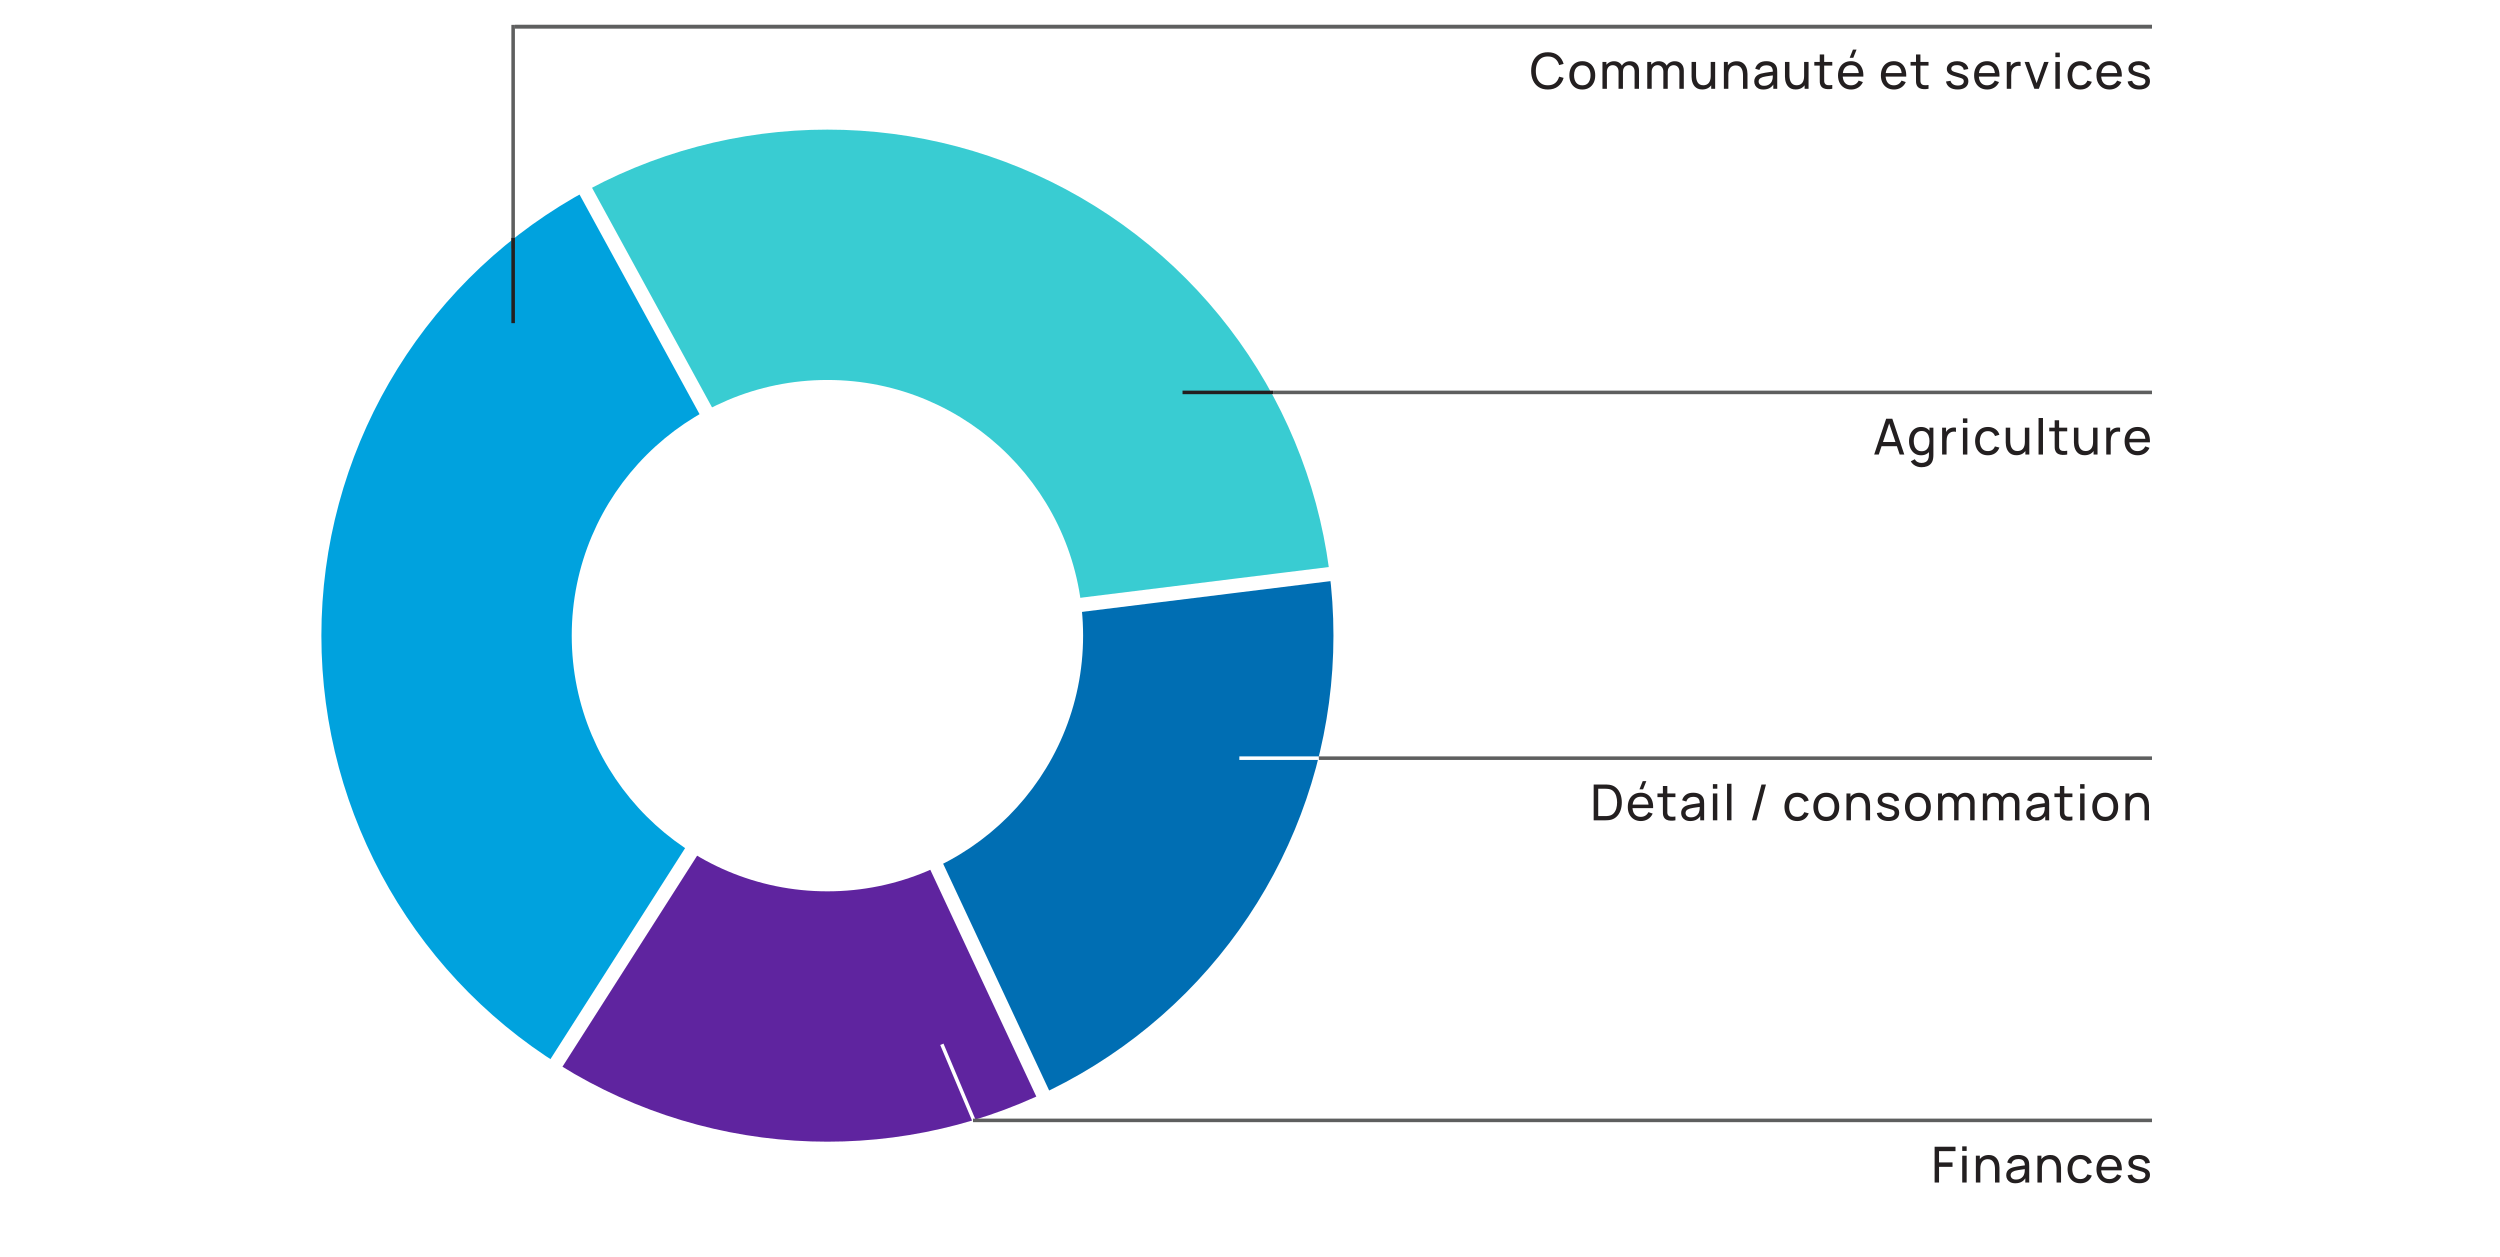 <svg width="704" height="354" viewBox="0 0 704 354" fill="none" xmlns="http://www.w3.org/2000/svg">
<path d="M0 0H704V354H0V0Z" fill="white"/>
<path d="M0 0H704V354H0V0Z" fill="white"/>
<mask id="path-2-inside-1_3737_5407" fill="white">
<path d="M154.761 302.348C133.347 288.682 115.864 269.671 104.034 247.19C92.204 224.709 86.437 199.533 87.3 174.144C88.162 148.755 95.626 124.03 108.954 102.403C122.283 80.777 141.017 62.997 163.309 50.816L233.413 179.11L154.761 302.348Z"/>
</mask>
<path d="M154.761 302.348C133.347 288.682 115.864 269.671 104.034 247.19C92.204 224.709 86.437 199.533 87.3 174.144C88.162 148.755 95.626 124.03 108.954 102.403C122.283 80.777 141.017 62.997 163.309 50.816L233.413 179.11L154.761 302.348Z" fill="#00A2DE" stroke="white" stroke-width="4" mask="url(#path-2-inside-1_3737_5407)"/>
<mask id="path-3-inside-2_3737_5407" fill="white">
<path d="M163.309 50.816C184.237 39.38 207.644 33.238 231.49 32.924C255.336 32.611 278.897 38.135 300.118 49.016C321.339 59.897 339.577 75.805 353.239 95.351C366.902 114.897 375.576 137.489 378.505 161.157L233.413 179.11L163.309 50.816Z"/>
</mask>
<path d="M163.309 50.816C184.237 39.38 207.644 33.238 231.49 32.924C255.336 32.611 278.897 38.135 300.118 49.016C321.339 59.897 339.577 75.805 353.239 95.351C366.902 114.897 375.576 137.489 378.505 161.157L233.413 179.11L163.309 50.816Z" fill="#39CCD2" stroke="white" stroke-width="4" mask="url(#path-3-inside-2_3737_5407)"/>
<mask id="path-4-inside-3_3737_5407" fill="white">
<path d="M378.505 161.157C382.296 191.797 376.29 222.851 361.347 249.868C346.405 276.885 323.292 298.478 295.323 311.552L233.413 179.11L378.505 161.157Z"/>
</mask>
<path d="M378.505 161.157C382.296 191.797 376.29 222.851 361.347 249.868C346.405 276.885 323.292 298.478 295.323 311.552L233.413 179.11L378.505 161.157Z" fill="#006EB3" stroke="white" stroke-width="4" mask="url(#path-4-inside-3_3737_5407)"/>
<mask id="path-5-inside-4_3737_5407" fill="white">
<path d="M295.323 311.552C273.015 321.98 248.434 326.604 223.861 324.995C199.288 323.386 175.52 315.596 154.761 302.348L233.413 179.11L295.323 311.552Z"/>
</mask>
<path d="M295.323 311.552C273.015 321.98 248.434 326.604 223.861 324.995C199.288 323.386 175.52 315.596 154.761 302.348L233.413 179.11L295.323 311.552Z" fill="#5F249F" stroke="white" stroke-width="4" mask="url(#path-5-inside-4_3737_5407)"/>
<circle cx="233" cy="179" r="72" fill="white"/>
<circle cx="233" cy="179" r="144" stroke="white" stroke-width="3"/>
<line x1="144.5" y1="70" x2="144.5" y2="7" stroke="#5E5F5F"/>
<line x1="144.5" y1="91" x2="144.5" y2="67" stroke="#231F20"/>
<line x1="606" y1="213.5" x2="371.348" y2="213.5" stroke="#5E5F5F"/>
<line x1="371.348" y1="213.5" x2="349" y2="213.5" stroke="white"/>
<line x1="606" y1="7.5" x2="145" y2="7.5" stroke="#5E5F5F"/>
<line x1="606" y1="7.5" x2="145" y2="7.5" stroke="#5E5F5F"/>
<line x1="358.494" y1="110.5" x2="333" y2="110.5" stroke="#231F20"/>
<line x1="606" y1="110.5" x2="358.494" y2="110.5" stroke="#5E5F5F"/>
<path d="M435.878 25.21C434.874 25.21 434.023 24.988 433.323 24.545C432.623 24.102 432.088 23.486 431.72 22.697C431.356 21.908 431.174 20.996 431.174 19.96C431.174 18.924 431.356 18.012 431.72 17.223C432.088 16.434 432.623 15.818 433.323 15.375C434.023 14.932 434.874 14.71 435.878 14.71C437.044 14.71 438.003 15.006 438.755 15.599C439.511 16.192 440.031 16.99 440.316 17.993L439.049 18.329C438.843 17.578 438.477 16.985 437.95 16.551C437.422 16.117 436.732 15.9 435.878 15.9C435.126 15.9 434.501 16.07 434.002 16.411C433.502 16.752 433.127 17.228 432.875 17.839C432.623 18.446 432.494 19.153 432.49 19.96C432.485 20.763 432.609 21.47 432.861 22.081C433.113 22.688 433.491 23.164 433.995 23.509C434.499 23.85 435.126 24.02 435.878 24.02C436.732 24.02 437.422 23.803 437.95 23.369C438.477 22.93 438.843 22.338 439.049 21.591L440.316 21.927C440.031 22.926 439.511 23.724 438.755 24.321C438.003 24.914 437.044 25.21 435.878 25.21Z" fill="#231F20"/>
<path d="M445.571 25.21C444.82 25.21 444.171 25.04 443.625 24.699C443.084 24.358 442.666 23.887 442.372 23.285C442.078 22.683 441.931 21.992 441.931 21.213C441.931 20.42 442.08 19.724 442.379 19.127C442.678 18.53 443.1 18.065 443.646 17.734C444.192 17.398 444.834 17.23 445.571 17.23C446.327 17.23 446.978 17.4 447.524 17.741C448.07 18.077 448.488 18.546 448.777 19.148C449.071 19.745 449.218 20.434 449.218 21.213C449.218 22.002 449.071 22.697 448.777 23.299C448.483 23.896 448.063 24.365 447.517 24.706C446.971 25.042 446.322 25.21 445.571 25.21ZM445.571 24.027C446.355 24.027 446.938 23.766 447.321 23.243C447.704 22.72 447.895 22.044 447.895 21.213C447.895 20.359 447.701 19.68 447.314 19.176C446.927 18.667 446.346 18.413 445.571 18.413C445.044 18.413 444.61 18.532 444.269 18.77C443.928 19.008 443.674 19.337 443.506 19.757C443.338 20.177 443.254 20.662 443.254 21.213C443.254 22.062 443.45 22.744 443.842 23.257C444.234 23.77 444.81 24.027 445.571 24.027Z" fill="#231F20"/>
<path d="M460.296 25L460.303 20.163C460.303 19.598 460.152 19.157 459.848 18.84C459.55 18.518 459.16 18.357 458.679 18.357C458.399 18.357 458.133 18.422 457.881 18.553C457.629 18.679 457.424 18.88 457.265 19.155C457.107 19.426 457.027 19.773 457.027 20.198L456.369 19.932C456.36 19.395 456.47 18.926 456.698 18.525C456.932 18.119 457.249 17.804 457.65 17.58C458.052 17.356 458.504 17.244 459.008 17.244C459.797 17.244 460.418 17.484 460.87 17.965C461.323 18.441 461.549 19.083 461.549 19.89L461.542 25H460.296ZM451.252 25V17.44H452.365V19.463H452.505V25H451.252ZM455.781 25L455.788 20.212C455.788 19.633 455.639 19.181 455.34 18.854C455.042 18.523 454.645 18.357 454.15 18.357C453.66 18.357 453.264 18.525 452.96 18.861C452.657 19.197 452.505 19.643 452.505 20.198L451.847 19.806C451.847 19.316 451.964 18.877 452.197 18.49C452.431 18.103 452.748 17.799 453.149 17.58C453.551 17.356 454.006 17.244 454.514 17.244C455.023 17.244 455.466 17.351 455.844 17.566C456.222 17.781 456.514 18.089 456.719 18.49C456.925 18.887 457.027 19.36 457.027 19.911L457.02 25H455.781Z" fill="#231F20"/>
<path d="M472.91 25L472.917 20.163C472.917 19.598 472.765 19.157 472.462 18.84C472.163 18.518 471.773 18.357 471.292 18.357C471.012 18.357 470.746 18.422 470.494 18.553C470.242 18.679 470.037 18.88 469.879 19.155C469.72 19.426 469.64 19.773 469.64 20.198L468.983 19.932C468.973 19.395 469.083 18.926 469.312 18.525C469.545 18.119 469.862 17.804 470.264 17.58C470.665 17.356 471.118 17.244 471.622 17.244C472.41 17.244 473.031 17.484 473.484 17.965C473.936 18.441 474.163 19.083 474.163 19.89L474.156 25H472.91ZM463.866 25V17.44H464.979V19.463H465.118V25H463.866ZM468.395 25L468.402 20.212C468.402 19.633 468.252 19.181 467.953 18.854C467.655 18.523 467.258 18.357 466.764 18.357C466.274 18.357 465.877 18.525 465.574 18.861C465.27 19.197 465.118 19.643 465.118 20.198L464.46 19.806C464.46 19.316 464.577 18.877 464.811 18.49C465.044 18.103 465.361 17.799 465.763 17.58C466.164 17.356 466.619 17.244 467.127 17.244C467.636 17.244 468.08 17.351 468.458 17.566C468.836 17.781 469.127 18.089 469.333 18.49C469.538 18.887 469.64 19.36 469.64 19.911L469.633 25H468.395Z" fill="#231F20"/>
<path d="M479.356 25.196C478.87 25.196 478.453 25.119 478.103 24.965C477.757 24.811 477.47 24.606 477.242 24.349C477.013 24.092 476.833 23.808 476.703 23.495C476.572 23.182 476.479 22.863 476.423 22.536C476.371 22.209 476.346 21.904 476.346 21.619V17.44H477.606V21.227C477.606 21.582 477.638 21.925 477.704 22.256C477.769 22.587 477.879 22.886 478.033 23.152C478.191 23.418 478.401 23.628 478.663 23.782C478.929 23.936 479.26 24.013 479.657 24.013C479.969 24.013 480.254 23.959 480.511 23.852C480.767 23.745 480.987 23.586 481.169 23.376C481.351 23.161 481.491 22.891 481.589 22.564C481.687 22.237 481.736 21.857 481.736 21.423L482.555 21.675C482.555 22.403 482.422 23.031 482.156 23.558C481.894 24.085 481.523 24.491 481.043 24.776C480.567 25.056 480.004 25.196 479.356 25.196ZM481.876 25V22.977H481.736V17.44H482.989V25H481.876Z" fill="#231F20"/>
<path d="M490.832 25V21.213C490.832 20.854 490.799 20.508 490.734 20.177C490.673 19.846 490.563 19.549 490.405 19.288C490.251 19.022 490.041 18.812 489.775 18.658C489.513 18.504 489.182 18.427 488.781 18.427C488.468 18.427 488.183 18.481 487.927 18.588C487.675 18.691 487.458 18.849 487.276 19.064C487.094 19.279 486.951 19.549 486.849 19.876C486.751 20.198 486.702 20.578 486.702 21.017L485.883 20.765C485.883 20.032 486.013 19.405 486.275 18.882C486.541 18.355 486.912 17.951 487.388 17.671C487.868 17.386 488.433 17.244 489.082 17.244C489.572 17.244 489.989 17.321 490.335 17.475C490.68 17.629 490.967 17.834 491.196 18.091C491.424 18.343 491.604 18.628 491.735 18.945C491.865 19.258 491.956 19.577 492.008 19.904C492.064 20.226 492.092 20.532 492.092 20.821V25H490.832ZM485.442 25V17.44H486.562V19.463H486.702V25H485.442Z" fill="#231F20"/>
<path d="M496.561 25.21C495.996 25.21 495.522 25.107 495.14 24.902C494.762 24.692 494.475 24.417 494.279 24.076C494.087 23.735 493.992 23.362 493.992 22.956C493.992 22.559 494.066 22.216 494.216 21.927C494.37 21.633 494.584 21.39 494.86 21.199C495.135 21.003 495.464 20.849 495.847 20.737C496.206 20.639 496.607 20.555 497.051 20.485C497.499 20.41 497.951 20.343 498.409 20.282C498.866 20.221 499.293 20.163 499.69 20.107L499.242 20.366C499.256 19.694 499.12 19.197 498.836 18.875C498.556 18.553 498.07 18.392 497.38 18.392C496.922 18.392 496.521 18.497 496.176 18.707C495.835 18.912 495.595 19.248 495.455 19.715L494.272 19.358C494.454 18.695 494.806 18.175 495.329 17.797C495.851 17.419 496.54 17.23 497.394 17.23C498.08 17.23 498.668 17.354 499.158 17.601C499.652 17.844 500.007 18.212 500.222 18.707C500.329 18.94 500.397 19.195 500.425 19.47C500.453 19.741 500.467 20.025 500.467 20.324V25H499.361V23.187L499.62 23.355C499.335 23.966 498.936 24.428 498.423 24.741C497.914 25.054 497.293 25.21 496.561 25.21ZM496.75 24.167C497.198 24.167 497.585 24.088 497.912 23.929C498.243 23.766 498.509 23.553 498.71 23.292C498.91 23.026 499.041 22.737 499.102 22.424C499.172 22.191 499.209 21.932 499.214 21.647C499.223 21.358 499.228 21.136 499.228 20.982L499.662 21.171C499.256 21.227 498.857 21.281 498.465 21.332C498.073 21.383 497.702 21.439 497.352 21.5C497.002 21.556 496.687 21.624 496.407 21.703C496.201 21.768 496.008 21.852 495.826 21.955C495.648 22.058 495.504 22.191 495.392 22.354C495.284 22.513 495.231 22.711 495.231 22.949C495.231 23.154 495.282 23.35 495.385 23.537C495.492 23.724 495.655 23.875 495.875 23.992C496.099 24.109 496.39 24.167 496.75 24.167Z" fill="#231F20"/>
<path d="M505.657 25.196C505.171 25.196 504.754 25.119 504.404 24.965C504.058 24.811 503.771 24.606 503.543 24.349C503.314 24.092 503.134 23.808 503.004 23.495C502.873 23.182 502.78 22.863 502.724 22.536C502.672 22.209 502.647 21.904 502.647 21.619V17.44H503.907V21.227C503.907 21.582 503.939 21.925 504.005 22.256C504.07 22.587 504.18 22.886 504.334 23.152C504.492 23.418 504.702 23.628 504.964 23.782C505.23 23.936 505.561 24.013 505.958 24.013C506.27 24.013 506.555 23.959 506.812 23.852C507.068 23.745 507.288 23.586 507.47 23.376C507.652 23.161 507.792 22.891 507.89 22.564C507.988 22.237 508.037 21.857 508.037 21.423L508.856 21.675C508.856 22.403 508.723 23.031 508.457 23.558C508.195 24.085 507.824 24.491 507.344 24.776C506.868 25.056 506.305 25.196 505.657 25.196ZM508.177 25V22.977H508.037V17.44H509.29V25H508.177Z" fill="#231F20"/>
<path d="M515.97 25C515.522 25.089 515.079 25.124 514.64 25.105C514.206 25.091 513.819 25.005 513.478 24.846C513.138 24.683 512.879 24.431 512.701 24.09C512.552 23.791 512.47 23.49 512.456 23.187C512.447 22.879 512.442 22.531 512.442 22.144V15.34H513.688V22.088C513.688 22.396 513.691 22.66 513.695 22.879C513.705 23.098 513.754 23.287 513.842 23.446C514.01 23.745 514.276 23.92 514.64 23.971C515.009 24.022 515.452 24.008 515.97 23.929V25ZM510.909 18.469V17.44H515.97V18.469H510.909Z" fill="#231F20"/>
<path d="M521.883 16.285H520.868L521.785 13.975H522.8L521.883 16.285ZM521.281 25.21C520.539 25.21 519.891 25.047 519.335 24.72C518.785 24.389 518.355 23.929 518.047 23.341C517.739 22.748 517.585 22.058 517.585 21.269C517.585 20.443 517.737 19.729 518.04 19.127C518.344 18.52 518.766 18.054 519.307 17.727C519.853 17.396 520.493 17.23 521.225 17.23C521.986 17.23 522.632 17.405 523.164 17.755C523.701 18.105 524.102 18.604 524.368 19.253C524.639 19.902 524.756 20.674 524.718 21.57H523.458V21.122C523.444 20.193 523.255 19.5 522.891 19.043C522.527 18.581 521.986 18.35 521.267 18.35C520.497 18.35 519.912 18.597 519.51 19.092C519.109 19.587 518.908 20.296 518.908 21.22C518.908 22.111 519.109 22.802 519.51 23.292C519.912 23.782 520.483 24.027 521.225 24.027C521.725 24.027 522.159 23.913 522.527 23.684C522.896 23.455 523.185 23.126 523.395 22.697L524.592 23.11C524.298 23.777 523.855 24.295 523.262 24.664C522.674 25.028 522.014 25.21 521.281 25.21ZM518.488 21.57V20.569H524.074V21.57H518.488Z" fill="#231F20"/>
<path d="M533.356 25.21C532.614 25.21 531.965 25.047 531.41 24.72C530.859 24.389 530.43 23.929 530.122 23.341C529.814 22.748 529.66 22.058 529.66 21.269C529.66 20.443 529.811 19.729 530.115 19.127C530.418 18.52 530.84 18.054 531.382 17.727C531.928 17.396 532.567 17.23 533.3 17.23C534.06 17.23 534.707 17.405 535.239 17.755C535.775 18.105 536.177 18.604 536.443 19.253C536.713 19.902 536.83 20.674 536.793 21.57H535.533V21.122C535.519 20.193 535.33 19.5 534.966 19.043C534.602 18.581 534.06 18.35 533.342 18.35C532.572 18.35 531.986 18.597 531.585 19.092C531.183 19.587 530.983 20.296 530.983 21.22C530.983 22.111 531.183 22.802 531.585 23.292C531.986 23.782 532.558 24.027 533.3 24.027C533.799 24.027 534.233 23.913 534.602 23.684C534.97 23.455 535.26 23.126 535.47 22.697L536.667 23.11C536.373 23.777 535.929 24.295 535.337 24.664C534.749 25.028 534.088 25.21 533.356 25.21ZM530.563 21.57V20.569H536.149V21.57H530.563Z" fill="#231F20"/>
<path d="M543.072 25C542.624 25.089 542.181 25.124 541.742 25.105C541.308 25.091 540.921 25.005 540.58 24.846C540.239 24.683 539.98 24.431 539.803 24.09C539.654 23.791 539.572 23.49 539.558 23.187C539.549 22.879 539.544 22.531 539.544 22.144V15.34H540.79V22.088C540.79 22.396 540.792 22.66 540.797 22.879C540.806 23.098 540.855 23.287 540.944 23.446C541.112 23.745 541.378 23.92 541.742 23.971C542.111 24.022 542.554 24.008 543.072 23.929V25ZM538.011 18.469V17.44H543.072V18.469H538.011Z" fill="#231F20"/>
<path d="M551.266 25.203C550.365 25.203 549.625 25.007 549.047 24.615C548.473 24.218 548.12 23.665 547.99 22.956L549.264 22.753C549.366 23.164 549.602 23.49 549.971 23.733C550.339 23.971 550.797 24.09 551.343 24.09C551.861 24.09 552.267 23.983 552.561 23.768C552.855 23.553 553.002 23.262 553.002 22.893C553.002 22.678 552.953 22.506 552.855 22.375C552.757 22.24 552.554 22.114 552.246 21.997C551.942 21.88 551.483 21.74 550.867 21.577C550.199 21.4 549.674 21.215 549.292 21.024C548.909 20.833 548.636 20.611 548.473 20.359C548.309 20.107 548.228 19.801 548.228 19.442C548.228 18.999 548.349 18.611 548.592 18.28C548.834 17.944 549.173 17.685 549.607 17.503C550.045 17.321 550.554 17.23 551.133 17.23C551.707 17.23 552.22 17.321 552.673 17.503C553.125 17.685 553.489 17.944 553.765 18.28C554.045 18.611 554.21 18.999 554.262 19.442L552.988 19.673C552.927 19.267 552.731 18.947 552.4 18.714C552.073 18.481 551.651 18.357 551.133 18.343C550.643 18.324 550.244 18.411 549.936 18.602C549.632 18.793 549.481 19.052 549.481 19.379C549.481 19.561 549.537 19.717 549.649 19.848C549.765 19.979 549.978 20.102 550.286 20.219C550.598 20.336 551.051 20.469 551.644 20.618C552.311 20.786 552.836 20.97 553.219 21.171C553.606 21.367 553.881 21.6 554.045 21.871C554.208 22.137 554.29 22.466 554.29 22.858C554.29 23.586 554.021 24.16 553.485 24.58C552.948 24.995 552.208 25.203 551.266 25.203Z" fill="#231F20"/>
<path d="M559.609 25.21C558.867 25.21 558.219 25.047 557.663 24.72C557.113 24.389 556.683 23.929 556.375 23.341C556.067 22.748 555.913 22.058 555.913 21.269C555.913 20.443 556.065 19.729 556.368 19.127C556.672 18.52 557.094 18.054 557.635 17.727C558.181 17.396 558.821 17.23 559.553 17.23C560.314 17.23 560.96 17.405 561.492 17.755C562.029 18.105 562.43 18.604 562.696 19.253C562.967 19.902 563.084 20.674 563.046 21.57H561.786V21.122C561.772 20.193 561.583 19.5 561.219 19.043C560.855 18.581 560.314 18.35 559.595 18.35C558.825 18.35 558.24 18.597 557.838 19.092C557.437 19.587 557.236 20.296 557.236 21.22C557.236 22.111 557.437 22.802 557.838 23.292C558.24 23.782 558.811 24.027 559.553 24.027C560.053 24.027 560.487 23.913 560.855 23.684C561.224 23.455 561.513 23.126 561.723 22.697L562.92 23.11C562.626 23.777 562.183 24.295 561.59 24.664C561.002 25.028 560.342 25.21 559.609 25.21ZM556.816 21.57V20.569H562.402V21.57H556.816Z" fill="#231F20"/>
<path d="M565.105 25V17.44H566.218V19.267L566.036 19.029C566.125 18.796 566.239 18.581 566.379 18.385C566.524 18.189 566.685 18.028 566.862 17.902C567.058 17.743 567.28 17.622 567.527 17.538C567.774 17.454 568.026 17.405 568.283 17.391C568.54 17.372 568.78 17.389 569.004 17.44V18.609C568.743 18.539 568.456 18.52 568.143 18.553C567.83 18.586 567.541 18.7 567.275 18.896C567.032 19.069 566.843 19.279 566.708 19.526C566.577 19.773 566.486 20.042 566.435 20.331C566.384 20.616 566.358 20.907 566.358 21.206V25H565.105Z" fill="#231F20"/>
<path d="M572.872 25L570.128 17.44H571.388L573.509 23.411L575.623 17.44H576.89L574.146 25H572.872Z" fill="#231F20"/>
<path d="M578.796 16.103V14.815H580.042V16.103H578.796ZM578.796 25V17.44H580.042V25H578.796Z" fill="#231F20"/>
<path d="M585.827 25.21C585.062 25.21 584.411 25.04 583.874 24.699C583.342 24.354 582.936 23.88 582.656 23.278C582.376 22.676 582.231 21.99 582.222 21.22C582.231 20.431 582.378 19.738 582.663 19.141C582.952 18.539 583.365 18.07 583.902 17.734C584.439 17.398 585.085 17.23 585.841 17.23C586.639 17.23 587.325 17.426 587.899 17.818C588.478 18.21 588.865 18.747 589.061 19.428L587.829 19.799C587.67 19.36 587.411 19.02 587.052 18.777C586.697 18.534 586.289 18.413 585.827 18.413C585.309 18.413 584.882 18.534 584.546 18.777C584.21 19.015 583.96 19.346 583.797 19.771C583.634 20.191 583.55 20.674 583.545 21.22C583.554 22.06 583.748 22.739 584.126 23.257C584.509 23.77 585.076 24.027 585.827 24.027C586.322 24.027 586.732 23.915 587.059 23.691C587.386 23.462 587.633 23.133 587.801 22.704L589.061 23.033C588.8 23.738 588.391 24.277 587.836 24.65C587.281 25.023 586.611 25.21 585.827 25.21Z" fill="#231F20"/>
<path d="M594.061 25.21C593.319 25.21 592.67 25.047 592.115 24.72C591.564 24.389 591.135 23.929 590.827 23.341C590.519 22.748 590.365 22.058 590.365 21.269C590.365 20.443 590.516 19.729 590.82 19.127C591.123 18.52 591.545 18.054 592.087 17.727C592.633 17.396 593.272 17.23 594.005 17.23C594.765 17.23 595.412 17.405 595.944 17.755C596.48 18.105 596.882 18.604 597.148 19.253C597.418 19.902 597.535 20.674 597.498 21.57H596.238V21.122C596.224 20.193 596.035 19.5 595.671 19.043C595.307 18.581 594.765 18.35 594.047 18.35C593.277 18.35 592.691 18.597 592.29 19.092C591.888 19.587 591.688 20.296 591.688 21.22C591.688 22.111 591.888 22.802 592.29 23.292C592.691 23.782 593.263 24.027 594.005 24.027C594.504 24.027 594.938 23.913 595.307 23.684C595.675 23.455 595.965 23.126 596.175 22.697L597.372 23.11C597.078 23.777 596.634 24.295 596.042 24.664C595.454 25.028 594.793 25.21 594.061 25.21ZM591.268 21.57V20.569H596.854V21.57H591.268Z" fill="#231F20"/>
<path d="M602.412 25.203C601.511 25.203 600.772 25.007 600.193 24.615C599.619 24.218 599.267 23.665 599.136 22.956L600.41 22.753C600.513 23.164 600.748 23.49 601.117 23.733C601.486 23.971 601.943 24.09 602.489 24.09C603.007 24.09 603.413 23.983 603.707 23.768C604.001 23.553 604.148 23.262 604.148 22.893C604.148 22.678 604.099 22.506 604.001 22.375C603.903 22.24 603.7 22.114 603.392 21.997C603.089 21.88 602.629 21.74 602.013 21.577C601.346 21.4 600.821 21.215 600.438 21.024C600.055 20.833 599.782 20.611 599.619 20.359C599.456 20.107 599.374 19.801 599.374 19.442C599.374 18.999 599.495 18.611 599.738 18.28C599.981 17.944 600.319 17.685 600.753 17.503C601.192 17.321 601.7 17.23 602.279 17.23C602.853 17.23 603.366 17.321 603.819 17.503C604.272 17.685 604.636 17.944 604.911 18.28C605.191 18.611 605.357 18.999 605.408 19.442L604.134 19.673C604.073 19.267 603.877 18.947 603.546 18.714C603.219 18.481 602.797 18.357 602.279 18.343C601.789 18.324 601.39 18.411 601.082 18.602C600.779 18.793 600.627 19.052 600.627 19.379C600.627 19.561 600.683 19.717 600.795 19.848C600.912 19.979 601.124 20.102 601.432 20.219C601.745 20.336 602.197 20.469 602.79 20.618C603.457 20.786 603.982 20.97 604.365 21.171C604.752 21.367 605.028 21.6 605.191 21.871C605.354 22.137 605.436 22.466 605.436 22.858C605.436 23.586 605.168 24.16 604.631 24.58C604.094 24.995 603.355 25.203 602.412 25.203Z" fill="#231F20"/>
<path d="M527.766 128L531.14 117.92H532.876L536.25 128H534.955L531.798 118.648H532.19L529.061 128H527.766ZM529.39 125.641V124.472H534.626V125.641H529.39Z" fill="#231F20"/>
<path d="M541.062 131.57C540.666 131.57 540.278 131.509 539.9 131.388C539.522 131.267 539.175 131.082 538.857 130.835C538.545 130.592 538.283 130.284 538.073 129.911L539.214 129.309C539.401 129.678 539.665 129.946 540.005 130.114C540.351 130.282 540.705 130.366 541.069 130.366C541.55 130.366 541.949 130.277 542.266 130.1C542.584 129.927 542.817 129.668 542.966 129.323C543.12 128.978 543.195 128.548 543.19 128.035V125.97H543.337V120.44H544.443V128.049C544.443 128.254 544.436 128.453 544.422 128.644C544.413 128.835 544.39 129.024 544.352 129.211C544.254 129.748 544.061 130.189 543.771 130.534C543.482 130.884 543.109 131.143 542.651 131.311C542.194 131.484 541.664 131.57 541.062 131.57ZM540.971 128.21C540.267 128.21 539.662 128.035 539.158 127.685C538.654 127.33 538.265 126.852 537.989 126.25C537.719 125.648 537.583 124.969 537.583 124.213C537.583 123.457 537.719 122.778 537.989 122.176C538.265 121.574 538.654 121.1 539.158 120.755C539.662 120.405 540.264 120.23 540.964 120.23C541.678 120.23 542.278 120.403 542.763 120.748C543.249 121.093 543.615 121.567 543.862 122.169C544.114 122.771 544.24 123.452 544.24 124.213C544.24 124.964 544.114 125.643 543.862 126.25C543.615 126.852 543.249 127.33 542.763 127.685C542.278 128.035 541.681 128.21 540.971 128.21ZM541.125 127.069C541.634 127.069 542.052 126.948 542.378 126.705C542.705 126.458 542.945 126.119 543.099 125.69C543.258 125.256 543.337 124.764 543.337 124.213C543.337 123.653 543.258 123.161 543.099 122.736C542.945 122.307 542.707 121.973 542.385 121.735C542.063 121.492 541.655 121.371 541.16 121.371C540.647 121.371 540.222 121.497 539.886 121.749C539.555 122.001 539.308 122.342 539.144 122.771C538.986 123.2 538.906 123.681 538.906 124.213C538.906 124.75 538.988 125.235 539.151 125.669C539.315 126.098 539.56 126.439 539.886 126.691C540.218 126.943 540.631 127.069 541.125 127.069Z" fill="#231F20"/>
<path d="M546.898 128V120.44H548.011V122.267L547.829 122.029C547.918 121.796 548.032 121.581 548.172 121.385C548.317 121.189 548.478 121.028 548.655 120.902C548.851 120.743 549.073 120.622 549.32 120.538C549.567 120.454 549.819 120.405 550.076 120.391C550.333 120.372 550.573 120.389 550.797 120.44V121.609C550.536 121.539 550.249 121.52 549.936 121.553C549.623 121.586 549.334 121.7 549.068 121.896C548.825 122.069 548.636 122.279 548.501 122.526C548.37 122.773 548.279 123.042 548.228 123.331C548.177 123.616 548.151 123.907 548.151 124.206V128H546.898Z" fill="#231F20"/>
<path d="M552.761 119.103V117.815H554.007V119.103H552.761ZM552.761 128V120.44H554.007V128H552.761Z" fill="#231F20"/>
<path d="M559.792 128.21C559.027 128.21 558.376 128.04 557.839 127.699C557.307 127.354 556.901 126.88 556.621 126.278C556.341 125.676 556.196 124.99 556.187 124.22C556.196 123.431 556.343 122.738 556.628 122.141C556.917 121.539 557.33 121.07 557.867 120.734C558.404 120.398 559.05 120.23 559.806 120.23C560.604 120.23 561.29 120.426 561.864 120.818C562.443 121.21 562.83 121.747 563.026 122.428L561.794 122.799C561.635 122.36 561.376 122.02 561.017 121.777C560.662 121.534 560.254 121.413 559.792 121.413C559.274 121.413 558.847 121.534 558.511 121.777C558.175 122.015 557.925 122.346 557.762 122.771C557.599 123.191 557.515 123.674 557.51 124.22C557.519 125.06 557.713 125.739 558.091 126.257C558.474 126.77 559.041 127.027 559.792 127.027C560.287 127.027 560.697 126.915 561.024 126.691C561.351 126.462 561.598 126.133 561.766 125.704L563.026 126.033C562.765 126.738 562.356 127.277 561.801 127.65C561.246 128.023 560.576 128.21 559.792 128.21Z" fill="#231F20"/>
<path d="M567.825 128.196C567.339 128.196 566.922 128.119 566.572 127.965C566.226 127.811 565.939 127.606 565.711 127.349C565.482 127.092 565.302 126.808 565.172 126.495C565.041 126.182 564.948 125.863 564.892 125.536C564.84 125.209 564.815 124.904 564.815 124.619V120.44H566.075V124.227C566.075 124.582 566.107 124.925 566.173 125.256C566.238 125.587 566.348 125.886 566.502 126.152C566.66 126.418 566.87 126.628 567.132 126.782C567.398 126.936 567.729 127.013 568.126 127.013C568.438 127.013 568.723 126.959 568.98 126.852C569.236 126.745 569.456 126.586 569.638 126.376C569.82 126.161 569.96 125.891 570.058 125.564C570.156 125.237 570.205 124.857 570.205 124.423L571.024 124.675C571.024 125.403 570.891 126.031 570.625 126.558C570.363 127.085 569.992 127.491 569.512 127.776C569.036 128.056 568.473 128.196 567.825 128.196ZM570.345 128V125.977H570.205V120.44H571.458V128H570.345Z" fill="#231F20"/>
<path d="M574.057 128V117.71H575.303V128H574.057Z" fill="#231F20"/>
<path d="M582.125 128C581.677 128.089 581.233 128.124 580.795 128.105C580.361 128.091 579.973 128.005 579.633 127.846C579.292 127.683 579.033 127.431 578.856 127.09C578.706 126.791 578.625 126.49 578.611 126.187C578.601 125.879 578.597 125.531 578.597 125.144V118.34H579.843V125.088C579.843 125.396 579.845 125.66 579.85 125.879C579.859 126.098 579.908 126.287 579.997 126.446C580.165 126.745 580.431 126.92 580.795 126.971C581.163 127.022 581.607 127.008 582.125 126.929V128ZM577.064 121.469V120.44H582.125V121.469H577.064Z" fill="#231F20"/>
<path d="M587.03 128.196C586.544 128.196 586.127 128.119 585.777 127.965C585.431 127.811 585.144 127.606 584.916 127.349C584.687 127.092 584.507 126.808 584.377 126.495C584.246 126.182 584.153 125.863 584.097 125.536C584.045 125.209 584.02 124.904 584.02 124.619V120.44H585.28V124.227C585.28 124.582 585.312 124.925 585.378 125.256C585.443 125.587 585.553 125.886 585.707 126.152C585.865 126.418 586.075 126.628 586.337 126.782C586.603 126.936 586.934 127.013 587.331 127.013C587.643 127.013 587.928 126.959 588.185 126.852C588.441 126.745 588.661 126.586 588.843 126.376C589.025 126.161 589.165 125.891 589.263 125.564C589.361 125.237 589.41 124.857 589.41 124.423L590.229 124.675C590.229 125.403 590.096 126.031 589.83 126.558C589.568 127.085 589.197 127.491 588.717 127.776C588.241 128.056 587.678 128.196 587.03 128.196ZM589.55 128V125.977H589.41V120.44H590.663V128H589.55Z" fill="#231F20"/>
<path d="M593.122 128V120.44H594.236V122.267L594.053 122.029C594.142 121.796 594.256 121.581 594.396 121.385C594.541 121.189 594.702 121.028 594.88 120.902C595.076 120.743 595.297 120.622 595.544 120.538C595.792 120.454 596.044 120.405 596.301 120.391C596.557 120.372 596.797 120.389 597.021 120.44V121.609C596.76 121.539 596.473 121.52 596.161 121.553C595.848 121.586 595.558 121.7 595.292 121.896C595.05 122.069 594.861 122.279 594.725 122.526C594.595 122.773 594.504 123.042 594.452 123.331C594.401 123.616 594.376 123.907 594.376 124.206V128H593.122Z" fill="#231F20"/>
<path d="M601.984 128.21C601.242 128.21 600.594 128.047 600.038 127.72C599.488 127.389 599.058 126.929 598.75 126.341C598.442 125.748 598.288 125.058 598.288 124.269C598.288 123.443 598.44 122.729 598.743 122.127C599.047 121.52 599.469 121.054 600.01 120.727C600.556 120.396 601.196 120.23 601.928 120.23C602.689 120.23 603.335 120.405 603.867 120.755C604.404 121.105 604.805 121.604 605.071 122.253C605.342 122.902 605.459 123.674 605.421 124.57H604.161V124.122C604.147 123.193 603.958 122.5 603.594 122.043C603.23 121.581 602.689 121.35 601.97 121.35C601.2 121.35 600.615 121.597 600.213 122.092C599.812 122.587 599.611 123.296 599.611 124.22C599.611 125.111 599.812 125.802 600.213 126.292C600.615 126.782 601.186 127.027 601.928 127.027C602.428 127.027 602.862 126.913 603.23 126.684C603.599 126.455 603.888 126.126 604.098 125.697L605.295 126.11C605.001 126.777 604.558 127.295 603.965 127.664C603.377 128.028 602.717 128.21 601.984 128.21ZM599.191 124.57V123.569H604.777V124.57H599.191Z" fill="#231F20"/>
<path d="M448.777 231V220.92H451.885C451.987 220.92 452.167 220.922 452.424 220.927C452.68 220.932 452.925 220.95 453.159 220.983C453.938 221.086 454.589 221.37 455.112 221.837C455.639 222.299 456.036 222.887 456.302 223.601C456.568 224.315 456.701 225.101 456.701 225.96C456.701 226.819 456.568 227.605 456.302 228.319C456.036 229.033 455.639 229.623 455.112 230.09C454.589 230.552 453.938 230.834 453.159 230.937C452.925 230.965 452.678 230.984 452.417 230.993C452.16 230.998 451.983 231 451.885 231H448.777ZM450.058 229.81H451.885C452.062 229.81 452.26 229.805 452.48 229.796C452.699 229.782 452.89 229.761 453.054 229.733C453.604 229.63 454.05 229.399 454.391 229.04C454.731 228.681 454.981 228.233 455.14 227.696C455.298 227.159 455.378 226.581 455.378 225.96C455.378 225.325 455.296 224.74 455.133 224.203C454.974 223.666 454.724 223.221 454.384 222.866C454.043 222.511 453.6 222.285 453.054 222.187C452.89 222.154 452.697 222.133 452.473 222.124C452.249 222.115 452.053 222.11 451.885 222.11H450.058V229.81Z" fill="#231F20"/>
<path d="M462.684 222.285H461.669L462.586 219.975H463.601L462.684 222.285ZM462.082 231.21C461.34 231.21 460.691 231.047 460.136 230.72C459.585 230.389 459.156 229.929 458.848 229.341C458.54 228.748 458.386 228.058 458.386 227.269C458.386 226.443 458.538 225.729 458.841 225.127C459.144 224.52 459.567 224.054 460.108 223.727C460.654 223.396 461.293 223.23 462.026 223.23C462.787 223.23 463.433 223.405 463.965 223.755C464.502 224.105 464.903 224.604 465.169 225.253C465.44 225.902 465.556 226.674 465.519 227.57H464.259V227.122C464.245 226.193 464.056 225.5 463.692 225.043C463.328 224.581 462.787 224.35 462.068 224.35C461.298 224.35 460.712 224.597 460.311 225.092C459.91 225.587 459.709 226.296 459.709 227.22C459.709 228.111 459.91 228.802 460.311 229.292C460.712 229.782 461.284 230.027 462.026 230.027C462.525 230.027 462.959 229.913 463.328 229.684C463.697 229.455 463.986 229.126 464.196 228.697L465.393 229.11C465.099 229.777 464.656 230.295 464.063 230.664C463.475 231.028 462.815 231.21 462.082 231.21ZM459.289 227.57V226.569H464.875V227.57H459.289Z" fill="#231F20"/>
<path d="M471.799 231C471.351 231.089 470.907 231.124 470.469 231.105C470.035 231.091 469.647 231.005 469.307 230.846C468.966 230.683 468.707 230.431 468.53 230.09C468.38 229.791 468.299 229.49 468.285 229.187C468.275 228.879 468.271 228.531 468.271 228.144V221.34H469.517V228.088C469.517 228.396 469.519 228.66 469.524 228.879C469.533 229.098 469.582 229.287 469.671 229.446C469.839 229.745 470.105 229.92 470.469 229.971C470.837 230.022 471.281 230.008 471.799 229.929V231ZM466.738 224.469V223.44H471.799V224.469H466.738Z" fill="#231F20"/>
<path d="M475.982 231.21C475.418 231.21 474.944 231.107 474.561 230.902C474.183 230.692 473.896 230.417 473.7 230.076C473.509 229.735 473.413 229.362 473.413 228.956C473.413 228.559 473.488 228.216 473.637 227.927C473.791 227.633 474.006 227.39 474.281 227.199C474.557 227.003 474.886 226.849 475.268 226.737C475.628 226.639 476.029 226.555 476.472 226.485C476.92 226.41 477.373 226.343 477.83 226.282C478.288 226.221 478.715 226.163 479.111 226.107L478.663 226.366C478.677 225.694 478.542 225.197 478.257 224.875C477.977 224.553 477.492 224.392 476.801 224.392C476.344 224.392 475.943 224.497 475.597 224.707C475.257 224.912 475.016 225.248 474.876 225.715L473.693 225.358C473.875 224.695 474.228 224.175 474.75 223.797C475.273 223.419 475.961 223.23 476.815 223.23C477.501 223.23 478.089 223.354 478.579 223.601C479.074 223.844 479.429 224.212 479.643 224.707C479.751 224.94 479.818 225.195 479.846 225.47C479.874 225.741 479.888 226.025 479.888 226.324V231H478.782V229.187L479.041 229.355C478.757 229.966 478.358 230.428 477.844 230.741C477.336 231.054 476.715 231.21 475.982 231.21ZM476.171 230.167C476.619 230.167 477.007 230.088 477.333 229.929C477.665 229.766 477.931 229.553 478.131 229.292C478.332 229.026 478.463 228.737 478.523 228.424C478.593 228.191 478.631 227.932 478.635 227.647C478.645 227.358 478.649 227.136 478.649 226.982L479.083 227.171C478.677 227.227 478.278 227.281 477.886 227.332C477.494 227.383 477.123 227.439 476.773 227.5C476.423 227.556 476.108 227.624 475.828 227.703C475.623 227.768 475.429 227.852 475.247 227.955C475.07 228.058 474.925 228.191 474.813 228.354C474.706 228.513 474.652 228.711 474.652 228.949C474.652 229.154 474.704 229.35 474.806 229.537C474.914 229.724 475.077 229.875 475.296 229.992C475.52 230.109 475.812 230.167 476.171 230.167Z" fill="#231F20"/>
<path d="M482.348 222.103V220.815H483.594V222.103H482.348ZM482.348 231V223.44H483.594V231H482.348Z" fill="#231F20"/>
<path d="M486.335 231V220.71H487.581V231H486.335Z" fill="#231F20"/>
<path d="M496.032 220.92H497.299L494.611 231H493.344L496.032 220.92Z" fill="#231F20"/>
<path d="M506.104 231.21C505.339 231.21 504.688 231.04 504.151 230.699C503.619 230.354 503.213 229.88 502.933 229.278C502.653 228.676 502.509 227.99 502.499 227.22C502.509 226.431 502.656 225.738 502.94 225.141C503.23 224.539 503.643 224.07 504.179 223.734C504.716 223.398 505.362 223.23 506.118 223.23C506.916 223.23 507.602 223.426 508.176 223.818C508.755 224.21 509.142 224.747 509.338 225.428L508.106 225.799C507.948 225.36 507.689 225.02 507.329 224.777C506.975 224.534 506.566 224.413 506.104 224.413C505.586 224.413 505.159 224.534 504.823 224.777C504.487 225.015 504.238 225.346 504.074 225.771C503.911 226.191 503.827 226.674 503.822 227.22C503.832 228.06 504.025 228.739 504.403 229.257C504.786 229.77 505.353 230.027 506.104 230.027C506.599 230.027 507.01 229.915 507.336 229.691C507.663 229.462 507.91 229.133 508.078 228.704L509.338 229.033C509.077 229.738 508.669 230.277 508.113 230.65C507.558 231.023 506.888 231.21 506.104 231.21Z" fill="#231F20"/>
<path d="M514.282 231.21C513.531 231.21 512.882 231.04 512.336 230.699C511.795 230.358 511.377 229.887 511.083 229.285C510.789 228.683 510.642 227.992 510.642 227.213C510.642 226.42 510.791 225.724 511.09 225.127C511.389 224.53 511.811 224.065 512.357 223.734C512.903 223.398 513.545 223.23 514.282 223.23C515.038 223.23 515.689 223.4 516.235 223.741C516.781 224.077 517.199 224.546 517.488 225.148C517.782 225.745 517.929 226.434 517.929 227.213C517.929 228.002 517.782 228.697 517.488 229.299C517.194 229.896 516.774 230.365 516.228 230.706C515.682 231.042 515.033 231.21 514.282 231.21ZM514.282 230.027C515.066 230.027 515.649 229.766 516.032 229.243C516.415 228.72 516.606 228.044 516.606 227.213C516.606 226.359 516.412 225.68 516.025 225.176C515.638 224.667 515.057 224.413 514.282 224.413C513.755 224.413 513.321 224.532 512.98 224.77C512.639 225.008 512.385 225.337 512.217 225.757C512.049 226.177 511.965 226.662 511.965 227.213C511.965 228.062 512.161 228.744 512.553 229.257C512.945 229.77 513.521 230.027 514.282 230.027Z" fill="#231F20"/>
<path d="M525.353 231V227.213C525.353 226.854 525.32 226.508 525.255 226.177C525.194 225.846 525.085 225.549 524.926 225.288C524.772 225.022 524.562 224.812 524.296 224.658C524.035 224.504 523.703 224.427 523.302 224.427C522.989 224.427 522.705 224.481 522.448 224.588C522.196 224.691 521.979 224.849 521.797 225.064C521.615 225.279 521.473 225.549 521.37 225.876C521.272 226.198 521.223 226.578 521.223 227.017L520.404 226.765C520.404 226.032 520.535 225.405 520.796 224.882C521.062 224.355 521.433 223.951 521.909 223.671C522.39 223.386 522.954 223.244 523.603 223.244C524.093 223.244 524.511 223.321 524.856 223.475C525.201 223.629 525.488 223.834 525.717 224.091C525.946 224.343 526.125 224.628 526.256 224.945C526.387 225.258 526.478 225.577 526.529 225.904C526.585 226.226 526.613 226.532 526.613 226.821V231H525.353ZM519.963 231V223.44H521.083V225.463H521.223V231H519.963Z" fill="#231F20"/>
<path d="M531.789 231.203C530.888 231.203 530.149 231.007 529.57 230.615C528.996 230.218 528.644 229.665 528.513 228.956L529.787 228.753C529.89 229.164 530.125 229.49 530.494 229.733C530.863 229.971 531.32 230.09 531.866 230.09C532.384 230.09 532.79 229.983 533.084 229.768C533.378 229.553 533.525 229.262 533.525 228.893C533.525 228.678 533.476 228.506 533.378 228.375C533.28 228.24 533.077 228.114 532.769 227.997C532.466 227.88 532.006 227.74 531.39 227.577C530.723 227.4 530.198 227.215 529.815 227.024C529.432 226.833 529.159 226.611 528.996 226.359C528.833 226.107 528.751 225.801 528.751 225.442C528.751 224.999 528.872 224.611 529.115 224.28C529.358 223.944 529.696 223.685 530.13 223.503C530.569 223.321 531.077 223.23 531.656 223.23C532.23 223.23 532.743 223.321 533.196 223.503C533.649 223.685 534.013 223.944 534.288 224.28C534.568 224.611 534.734 224.999 534.785 225.442L533.511 225.673C533.45 225.267 533.254 224.947 532.923 224.714C532.596 224.481 532.174 224.357 531.656 224.343C531.166 224.324 530.767 224.411 530.459 224.602C530.156 224.793 530.004 225.052 530.004 225.379C530.004 225.561 530.06 225.717 530.172 225.848C530.289 225.979 530.501 226.102 530.809 226.219C531.122 226.336 531.574 226.469 532.167 226.618C532.834 226.786 533.359 226.97 533.742 227.171C534.129 227.367 534.405 227.6 534.568 227.871C534.731 228.137 534.813 228.466 534.813 228.858C534.813 229.586 534.545 230.16 534.008 230.58C533.471 230.995 532.732 231.203 531.789 231.203Z" fill="#231F20"/>
<path d="M540.077 231.21C539.326 231.21 538.677 231.04 538.131 230.699C537.59 230.358 537.172 229.887 536.878 229.285C536.584 228.683 536.437 227.992 536.437 227.213C536.437 226.42 536.586 225.724 536.885 225.127C537.184 224.53 537.606 224.065 538.152 223.734C538.698 223.398 539.34 223.23 540.077 223.23C540.833 223.23 541.484 223.4 542.03 223.741C542.576 224.077 542.994 224.546 543.283 225.148C543.577 225.745 543.724 226.434 543.724 227.213C543.724 228.002 543.577 228.697 543.283 229.299C542.989 229.896 542.569 230.365 542.023 230.706C541.477 231.042 540.828 231.21 540.077 231.21ZM540.077 230.027C540.861 230.027 541.444 229.766 541.827 229.243C542.21 228.72 542.401 228.044 542.401 227.213C542.401 226.359 542.207 225.68 541.82 225.176C541.433 224.667 540.852 224.413 540.077 224.413C539.55 224.413 539.116 224.532 538.775 224.77C538.434 225.008 538.18 225.337 538.012 225.757C537.844 226.177 537.76 226.662 537.76 227.213C537.76 228.062 537.956 228.744 538.348 229.257C538.74 229.77 539.316 230.027 540.077 230.027Z" fill="#231F20"/>
<path d="M554.802 231L554.809 226.163C554.809 225.598 554.657 225.157 554.354 224.84C554.055 224.518 553.666 224.357 553.185 224.357C552.905 224.357 552.639 224.422 552.387 224.553C552.135 224.679 551.93 224.88 551.771 225.155C551.612 225.426 551.533 225.773 551.533 226.198L550.875 225.932C550.866 225.395 550.975 224.926 551.204 224.525C551.437 224.119 551.755 223.804 552.156 223.58C552.557 223.356 553.01 223.244 553.514 223.244C554.303 223.244 554.923 223.484 555.376 223.965C555.829 224.441 556.055 225.083 556.055 225.89L556.048 231H554.802ZM545.758 231V223.44H546.871V225.463H547.011V231H545.758ZM550.287 231L550.294 226.212C550.294 225.633 550.145 225.181 549.846 224.854C549.547 224.523 549.151 224.357 548.656 224.357C548.166 224.357 547.769 224.525 547.466 224.861C547.163 225.197 547.011 225.643 547.011 226.198L546.353 225.806C546.353 225.316 546.47 224.877 546.703 224.49C546.936 224.103 547.254 223.799 547.655 223.58C548.056 223.356 548.511 223.244 549.02 223.244C549.529 223.244 549.972 223.351 550.35 223.566C550.728 223.781 551.02 224.089 551.225 224.49C551.43 224.887 551.533 225.36 551.533 225.911L551.526 231H550.287Z" fill="#231F20"/>
<path d="M567.415 231L567.422 226.163C567.422 225.598 567.271 225.157 566.967 224.84C566.669 224.518 566.279 224.357 565.798 224.357C565.518 224.357 565.252 224.422 565 224.553C564.748 224.679 564.543 224.88 564.384 225.155C564.226 225.426 564.146 225.773 564.146 226.198L563.488 225.932C563.479 225.395 563.589 224.926 563.817 224.525C564.051 224.119 564.368 223.804 564.769 223.58C565.171 223.356 565.623 223.244 566.127 223.244C566.916 223.244 567.537 223.484 567.989 223.965C568.442 224.441 568.668 225.083 568.668 225.89L568.661 231H567.415ZM558.371 231V223.44H559.484V225.463H559.624V231H558.371ZM562.9 231L562.907 226.212C562.907 225.633 562.758 225.181 562.459 224.854C562.161 224.523 561.764 224.357 561.269 224.357C560.779 224.357 560.383 224.525 560.079 224.861C559.776 225.197 559.624 225.643 559.624 226.198L558.966 225.806C558.966 225.316 559.083 224.877 559.316 224.49C559.55 224.103 559.867 223.799 560.268 223.58C560.67 223.356 561.125 223.244 561.633 223.244C562.142 223.244 562.585 223.351 562.963 223.566C563.341 223.781 563.633 224.089 563.838 224.49C564.044 224.887 564.146 225.36 564.146 225.911L564.139 231H562.9Z" fill="#231F20"/>
<path d="M573.141 231.21C572.576 231.21 572.102 231.107 571.72 230.902C571.342 230.692 571.055 230.417 570.859 230.076C570.667 229.735 570.572 229.362 570.572 228.956C570.572 228.559 570.646 228.216 570.796 227.927C570.95 227.633 571.164 227.39 571.44 227.199C571.715 227.003 572.044 226.849 572.427 226.737C572.786 226.639 573.187 226.555 573.631 226.485C574.079 226.41 574.531 226.343 574.989 226.282C575.446 226.221 575.873 226.163 576.27 226.107L575.822 226.366C575.836 225.694 575.7 225.197 575.416 224.875C575.136 224.553 574.65 224.392 573.96 224.392C573.502 224.392 573.101 224.497 572.756 224.707C572.415 224.912 572.175 225.248 572.035 225.715L570.852 225.358C571.034 224.695 571.386 224.175 571.909 223.797C572.431 223.419 573.12 223.23 573.974 223.23C574.66 223.23 575.248 223.354 575.738 223.601C576.232 223.844 576.587 224.212 576.802 224.707C576.909 224.94 576.977 225.195 577.005 225.47C577.033 225.741 577.047 226.025 577.047 226.324V231H575.941V229.187L576.2 229.355C575.915 229.966 575.516 230.428 575.003 230.741C574.494 231.054 573.873 231.21 573.141 231.21ZM573.33 230.167C573.778 230.167 574.165 230.088 574.492 229.929C574.823 229.766 575.089 229.553 575.29 229.292C575.49 229.026 575.621 228.737 575.682 228.424C575.752 228.191 575.789 227.932 575.794 227.647C575.803 227.358 575.808 227.136 575.808 226.982L576.242 227.171C575.836 227.227 575.437 227.281 575.045 227.332C574.653 227.383 574.282 227.439 573.932 227.5C573.582 227.556 573.267 227.624 572.987 227.703C572.781 227.768 572.588 227.852 572.406 227.955C572.228 228.058 572.084 228.191 571.972 228.354C571.864 228.513 571.811 228.711 571.811 228.949C571.811 229.154 571.862 229.35 571.965 229.537C572.072 229.724 572.235 229.875 572.455 229.992C572.679 230.109 572.97 230.167 573.33 230.167Z" fill="#231F20"/>
<path d="M583.588 231C583.14 231.089 582.696 231.124 582.258 231.105C581.824 231.091 581.436 231.005 581.096 230.846C580.755 230.683 580.496 230.431 580.319 230.09C580.169 229.791 580.088 229.49 580.074 229.187C580.064 228.879 580.06 228.531 580.06 228.144V221.34H581.306V228.088C581.306 228.396 581.308 228.66 581.313 228.879C581.322 229.098 581.371 229.287 581.46 229.446C581.628 229.745 581.894 229.92 582.258 229.971C582.626 230.022 583.07 230.008 583.588 229.929V231ZM578.527 224.469V223.44H583.588V224.469H578.527Z" fill="#231F20"/>
<path d="M585.762 222.103V220.815H587.008V222.103H585.762ZM585.762 231V223.44H587.008V231H585.762Z" fill="#231F20"/>
<path d="M592.829 231.21C592.077 231.21 591.429 231.04 590.883 230.699C590.341 230.358 589.924 229.887 589.63 229.285C589.336 228.683 589.189 227.992 589.189 227.213C589.189 226.42 589.338 225.724 589.637 225.127C589.935 224.53 590.358 224.065 590.904 223.734C591.45 223.398 592.091 223.23 592.829 223.23C593.585 223.23 594.236 223.4 594.782 223.741C595.328 224.077 595.746 224.546 596.035 225.148C596.329 225.745 596.476 226.434 596.476 227.213C596.476 228.002 596.329 228.697 596.035 229.299C595.741 229.896 595.321 230.365 594.775 230.706C594.229 231.042 593.58 231.21 592.829 231.21ZM592.829 230.027C593.613 230.027 594.196 229.766 594.579 229.243C594.961 228.72 595.153 228.044 595.153 227.213C595.153 226.359 594.959 225.68 594.572 225.176C594.184 224.667 593.603 224.413 592.829 224.413C592.301 224.413 591.867 224.532 591.527 224.77C591.186 225.008 590.932 225.337 590.764 225.757C590.596 226.177 590.512 226.662 590.512 227.213C590.512 228.062 590.708 228.744 591.1 229.257C591.492 229.77 592.068 230.027 592.829 230.027Z" fill="#231F20"/>
<path d="M603.9 231V227.213C603.9 226.854 603.867 226.508 603.802 226.177C603.741 225.846 603.632 225.549 603.473 225.288C603.319 225.022 603.109 224.812 602.843 224.658C602.582 224.504 602.25 224.427 601.849 224.427C601.536 224.427 601.252 224.481 600.995 224.588C600.743 224.691 600.526 224.849 600.344 225.064C600.162 225.279 600.02 225.549 599.917 225.876C599.819 226.198 599.77 226.578 599.77 227.017L598.951 226.765C598.951 226.032 599.082 225.405 599.343 224.882C599.609 224.355 599.98 223.951 600.456 223.671C600.937 223.386 601.501 223.244 602.15 223.244C602.64 223.244 603.058 223.321 603.403 223.475C603.748 223.629 604.035 223.834 604.264 224.091C604.493 224.343 604.672 224.628 604.803 224.945C604.934 225.258 605.025 225.577 605.076 225.904C605.132 226.226 605.16 226.532 605.16 226.821V231H603.9ZM598.51 231V223.44H599.63V225.463H599.77V231H598.51Z" fill="#231F20"/>
<path d="M544.787 333V322.92H550.667V324.166H546.033V327.337H549.827V328.583H546.033V333H544.787Z" fill="#231F20"/>
<path d="M552.563 324.103V322.815H553.809V324.103H552.563ZM552.563 333V325.44H553.809V333H552.563Z" fill="#231F20"/>
<path d="M561.793 333V329.213C561.793 328.854 561.76 328.508 561.695 328.177C561.634 327.846 561.524 327.549 561.366 327.288C561.212 327.022 561.002 326.812 560.736 326.658C560.474 326.504 560.143 326.427 559.742 326.427C559.429 326.427 559.144 326.481 558.888 326.588C558.636 326.691 558.419 326.849 558.237 327.064C558.055 327.279 557.912 327.549 557.81 327.876C557.712 328.198 557.663 328.578 557.663 329.017L556.844 328.765C556.844 328.032 556.974 327.405 557.236 326.882C557.502 326.355 557.873 325.951 558.349 325.671C558.829 325.386 559.394 325.244 560.043 325.244C560.533 325.244 560.95 325.321 561.296 325.475C561.641 325.629 561.928 325.834 562.157 326.091C562.385 326.343 562.565 326.628 562.696 326.945C562.826 327.258 562.917 327.577 562.969 327.904C563.025 328.226 563.053 328.532 563.053 328.821V333H561.793ZM556.403 333V325.44H557.523V327.463H557.663V333H556.403Z" fill="#231F20"/>
<path d="M567.521 333.21C566.957 333.21 566.483 333.107 566.1 332.902C565.722 332.692 565.436 332.417 565.24 332.076C565.048 331.735 564.952 331.362 564.952 330.956C564.952 330.559 565.027 330.216 565.176 329.927C565.33 329.633 565.545 329.39 565.82 329.199C566.096 329.003 566.425 328.849 566.807 328.737C567.167 328.639 567.568 328.555 568.012 328.485C568.46 328.41 568.912 328.343 569.37 328.282C569.827 328.221 570.254 328.163 570.65 328.107L570.202 328.366C570.216 327.694 570.081 327.197 569.796 326.875C569.516 326.553 569.031 326.392 568.34 326.392C567.883 326.392 567.482 326.497 567.137 326.707C566.796 326.912 566.555 327.248 566.415 327.715L565.232 327.358C565.414 326.695 565.767 326.175 566.29 325.797C566.812 325.419 567.501 325.23 568.355 325.23C569.041 325.23 569.628 325.354 570.118 325.601C570.613 325.844 570.968 326.212 571.182 326.707C571.29 326.94 571.357 327.195 571.385 327.47C571.413 327.741 571.428 328.025 571.428 328.324V333H570.322V331.187L570.581 331.355C570.296 331.966 569.897 332.428 569.383 332.741C568.875 333.054 568.254 333.21 567.521 333.21ZM567.71 332.167C568.158 332.167 568.546 332.088 568.872 331.929C569.204 331.766 569.47 331.553 569.671 331.292C569.871 331.026 570.002 330.737 570.062 330.424C570.132 330.191 570.17 329.932 570.174 329.647C570.184 329.358 570.189 329.136 570.189 328.982L570.622 329.171C570.216 329.227 569.818 329.281 569.426 329.332C569.034 329.383 568.663 329.439 568.312 329.5C567.963 329.556 567.647 329.624 567.367 329.703C567.162 329.768 566.968 329.852 566.786 329.955C566.609 330.058 566.464 330.191 566.352 330.354C566.245 330.513 566.191 330.711 566.191 330.949C566.191 331.154 566.243 331.35 566.346 331.537C566.453 331.724 566.616 331.875 566.835 331.992C567.059 332.109 567.351 332.167 567.71 332.167Z" fill="#231F20"/>
<path d="M579.13 333V329.213C579.13 328.854 579.098 328.508 579.033 328.177C578.972 327.846 578.862 327.549 578.704 327.288C578.55 327.022 578.34 326.812 578.074 326.658C577.812 326.504 577.481 326.427 577.079 326.427C576.767 326.427 576.482 326.481 576.225 326.588C575.973 326.691 575.756 326.849 575.574 327.064C575.392 327.279 575.25 327.549 575.148 327.876C575.05 328.198 575.001 328.578 575.001 329.017L574.182 328.765C574.182 328.032 574.312 327.405 574.574 326.882C574.84 326.355 575.21 325.951 575.686 325.671C576.167 325.386 576.732 325.244 577.38 325.244C577.87 325.244 578.288 325.321 578.633 325.475C578.979 325.629 579.266 325.834 579.495 326.091C579.723 326.343 579.903 326.628 580.034 326.945C580.164 327.258 580.255 327.577 580.307 327.904C580.363 328.226 580.391 328.532 580.391 328.821V333H579.13ZM573.74 333V325.44H574.861V327.463H575.001V333H573.74Z" fill="#231F20"/>
<path d="M585.827 333.21C585.062 333.21 584.411 333.04 583.874 332.699C583.342 332.354 582.936 331.88 582.656 331.278C582.376 330.676 582.231 329.99 582.222 329.22C582.231 328.431 582.378 327.738 582.663 327.141C582.952 326.539 583.365 326.07 583.902 325.734C584.439 325.398 585.085 325.23 585.841 325.23C586.639 325.23 587.325 325.426 587.899 325.818C588.478 326.21 588.865 326.747 589.061 327.428L587.829 327.799C587.67 327.36 587.411 327.02 587.052 326.777C586.697 326.534 586.289 326.413 585.827 326.413C585.309 326.413 584.882 326.534 584.546 326.777C584.21 327.015 583.96 327.346 583.797 327.771C583.634 328.191 583.55 328.674 583.545 329.22C583.554 330.06 583.748 330.739 584.126 331.257C584.509 331.77 585.076 332.027 585.827 332.027C586.322 332.027 586.732 331.915 587.059 331.691C587.386 331.462 587.633 331.133 587.801 330.704L589.061 331.033C588.8 331.738 588.391 332.277 587.836 332.65C587.281 333.023 586.611 333.21 585.827 333.21Z" fill="#231F20"/>
<path d="M594.061 333.21C593.319 333.21 592.67 333.047 592.115 332.72C591.564 332.389 591.135 331.929 590.827 331.341C590.519 330.748 590.365 330.058 590.365 329.269C590.365 328.443 590.516 327.729 590.82 327.127C591.123 326.52 591.545 326.054 592.087 325.727C592.633 325.396 593.272 325.23 594.005 325.23C594.765 325.23 595.412 325.405 595.944 325.755C596.48 326.105 596.882 326.604 597.148 327.253C597.418 327.902 597.535 328.674 597.498 329.57H596.238V329.122C596.224 328.193 596.035 327.5 595.671 327.043C595.307 326.581 594.765 326.35 594.047 326.35C593.277 326.35 592.691 326.597 592.29 327.092C591.888 327.587 591.688 328.296 591.688 329.22C591.688 330.111 591.888 330.802 592.29 331.292C592.691 331.782 593.263 332.027 594.005 332.027C594.504 332.027 594.938 331.913 595.307 331.684C595.675 331.455 595.965 331.126 596.175 330.697L597.372 331.11C597.078 331.777 596.634 332.295 596.042 332.664C595.454 333.028 594.793 333.21 594.061 333.21ZM591.268 329.57V328.569H596.854V329.57H591.268Z" fill="#231F20"/>
<path d="M602.412 333.203C601.511 333.203 600.772 333.007 600.193 332.615C599.619 332.218 599.267 331.665 599.136 330.956L600.41 330.753C600.513 331.164 600.748 331.49 601.117 331.733C601.486 331.971 601.943 332.09 602.489 332.09C603.007 332.09 603.413 331.983 603.707 331.768C604.001 331.553 604.148 331.262 604.148 330.893C604.148 330.678 604.099 330.506 604.001 330.375C603.903 330.24 603.7 330.114 603.392 329.997C603.089 329.88 602.629 329.74 602.013 329.577C601.346 329.4 600.821 329.215 600.438 329.024C600.055 328.833 599.782 328.611 599.619 328.359C599.456 328.107 599.374 327.801 599.374 327.442C599.374 326.999 599.495 326.611 599.738 326.28C599.981 325.944 600.319 325.685 600.753 325.503C601.192 325.321 601.7 325.23 602.279 325.23C602.853 325.23 603.366 325.321 603.819 325.503C604.272 325.685 604.636 325.944 604.911 326.28C605.191 326.611 605.357 326.999 605.408 327.442L604.134 327.673C604.073 327.267 603.877 326.947 603.546 326.714C603.219 326.481 602.797 326.357 602.279 326.343C601.789 326.324 601.39 326.411 601.082 326.602C600.779 326.793 600.627 327.052 600.627 327.379C600.627 327.561 600.683 327.717 600.795 327.848C600.912 327.979 601.124 328.102 601.432 328.219C601.745 328.336 602.197 328.469 602.79 328.618C603.457 328.786 603.982 328.97 604.365 329.171C604.752 329.367 605.028 329.6 605.191 329.871C605.354 330.137 605.436 330.466 605.436 330.858C605.436 331.586 605.168 332.16 604.631 332.58C604.094 332.995 603.355 333.203 602.412 333.203Z" fill="#231F20"/>
<line x1="274.539" y1="316.194" x2="265.226" y2="294.075" stroke="white"/>
<line x1="606" y1="315.5" x2="274" y2="315.5" stroke="#5E5F5F"/>
</svg>
